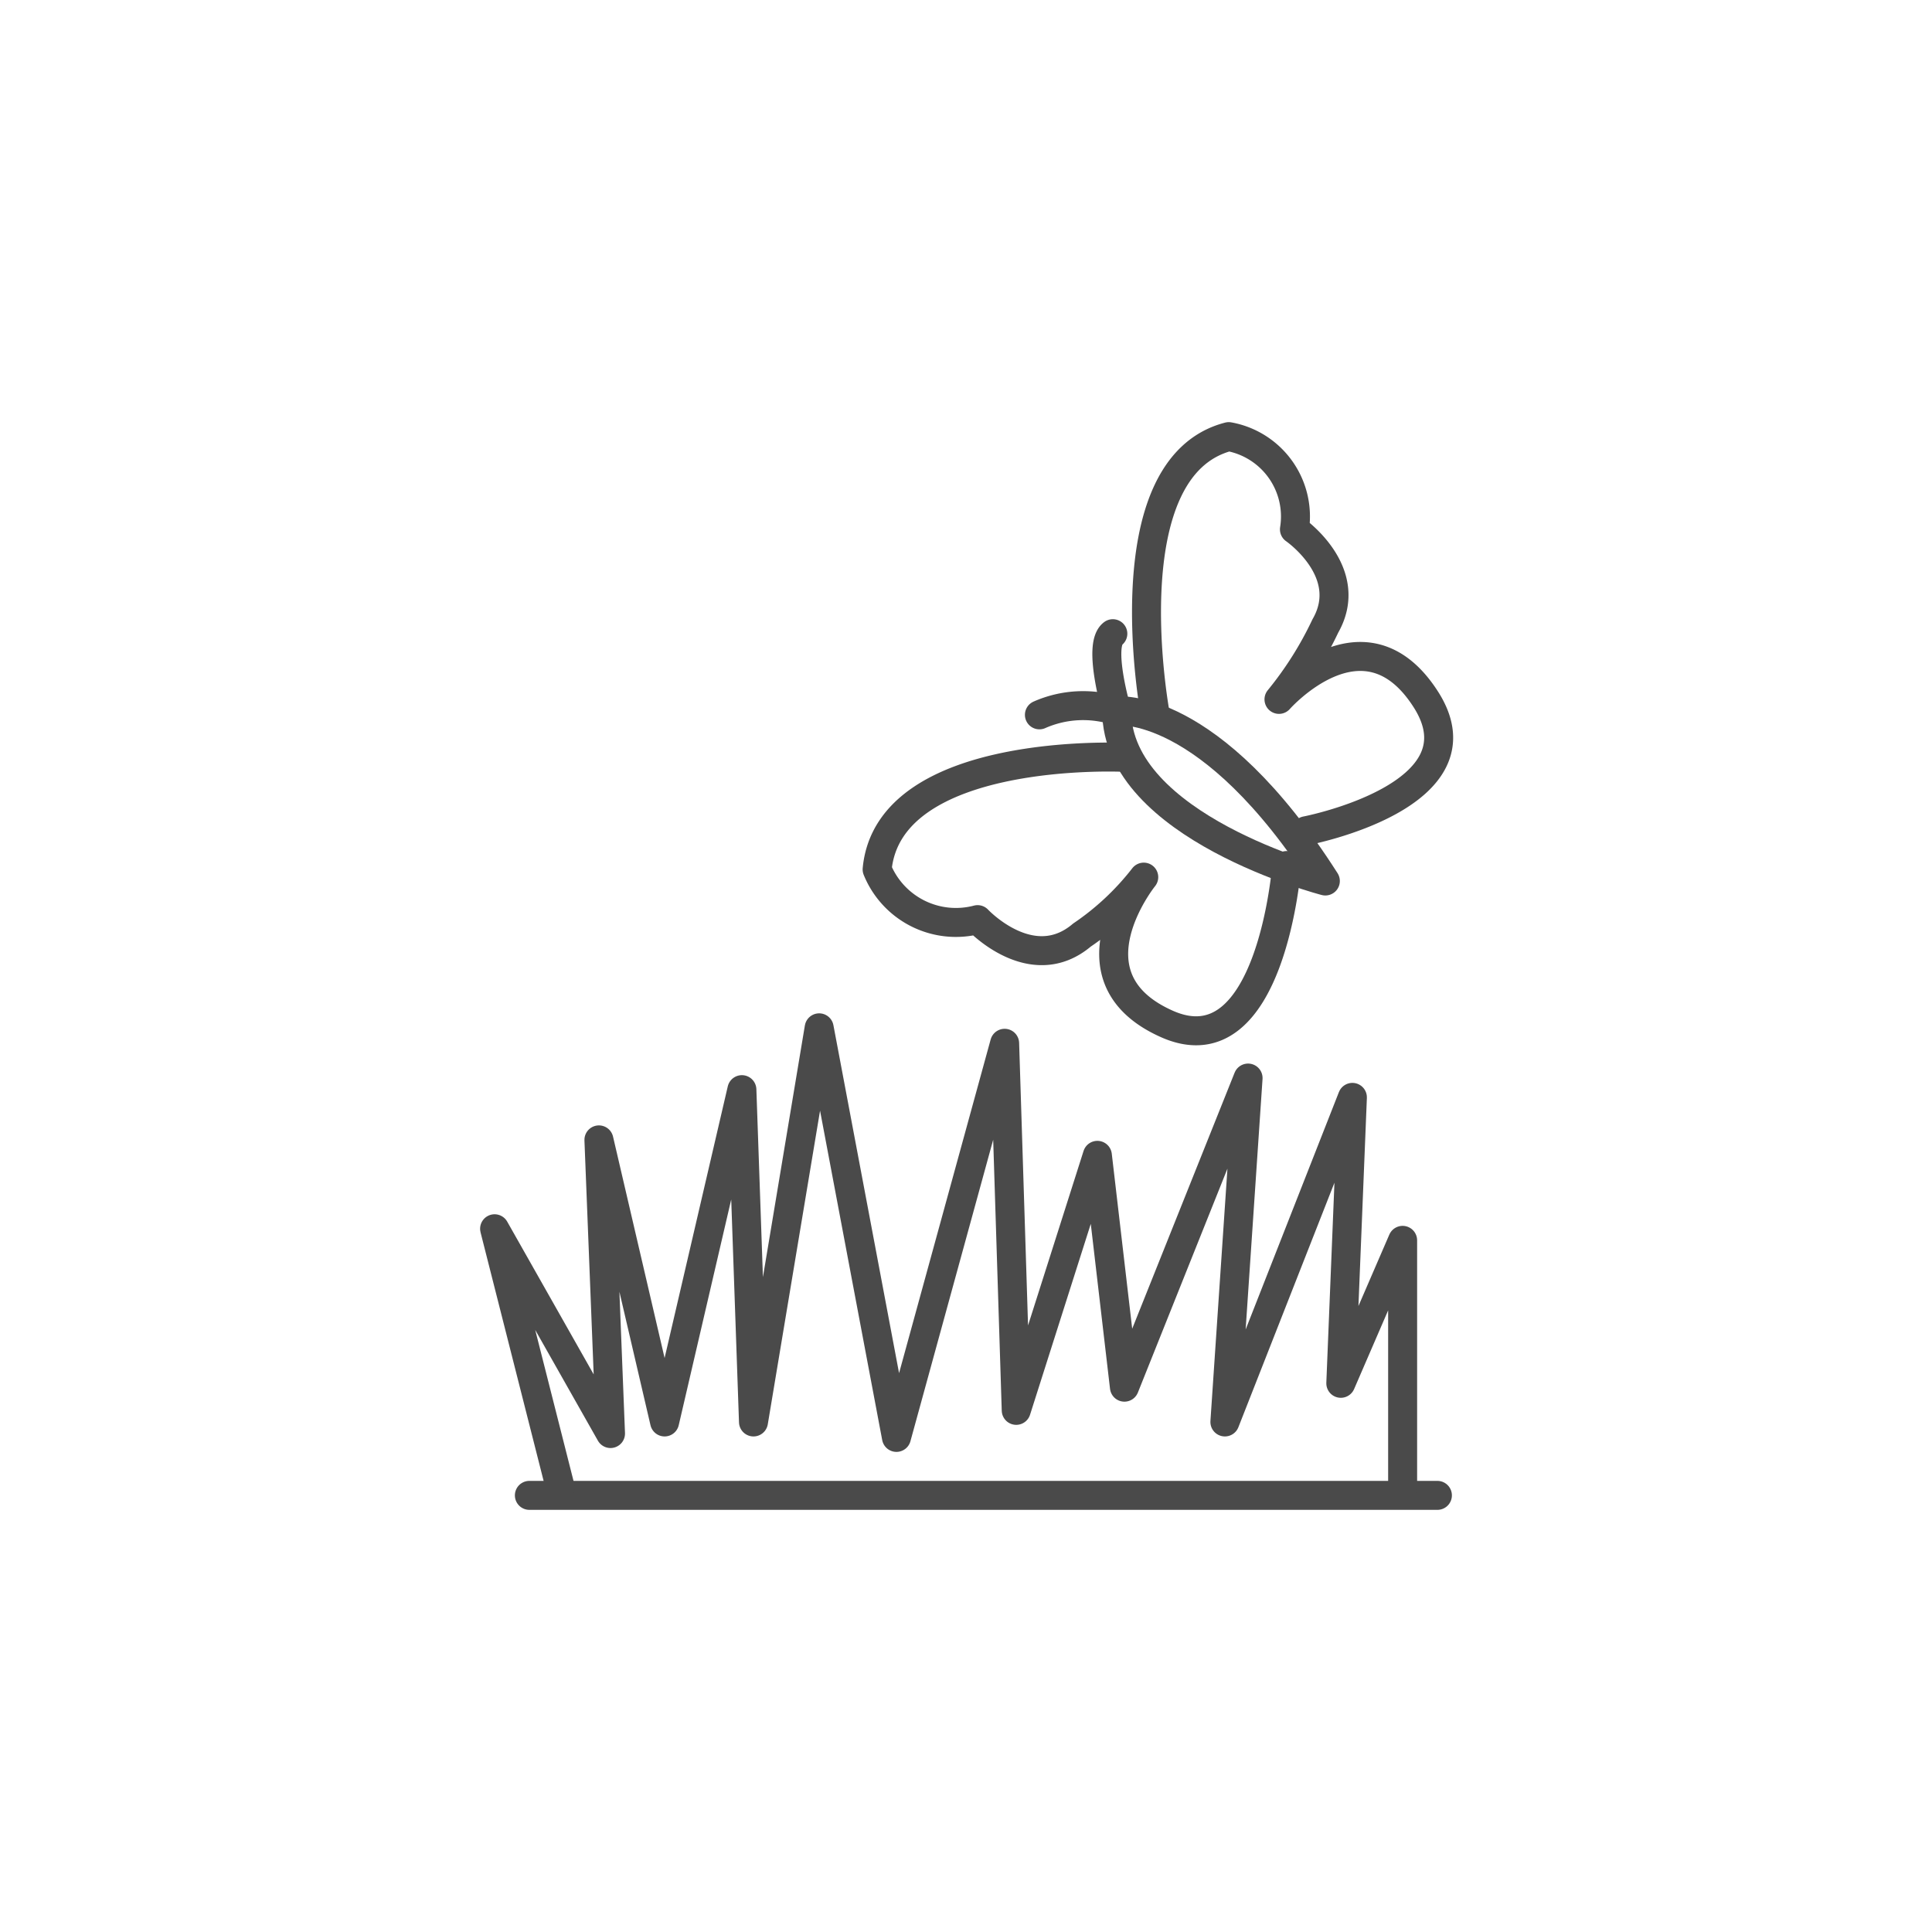 <?xml version="1.0" encoding="utf-8"?>
<svg xmlns="http://www.w3.org/2000/svg" data-name="Grass Update" height="50" id="Grass_Update" viewBox="0 0 50 50" width="50">
  <defs>
    <style>.cls-1,.cls-2{fill:none;stroke:#4a4a4a;stroke-linecap:round;stroke-width:0.75px;}.cls-1{stroke-miterlimit:10;}.cls-2{stroke-linejoin:round;}</style>
  </defs>
  <line class="cls-1" x1="13.7" x2="37.2" y1="38.7" y2="38.7"/>
  <polyline class="cls-2" points="14.5 38.5 12.8 31.8 15.8 37.1 15.5 29.5 17.2 36.8 19.2 28.2 19.5 36.8 21.2 26.6 23.2 37.2 26 27 26.3 36.5 28.4 29.9 29.1 35.9 32.3 27.9 31.7 36.8 35 28.4 34.7 35.8 36.3 32.1 36.3 38.5"/>
  <path class="cls-2" d="M28.9,18.4s2.4-.3,5.4,4.4C34.3,22.8,28.9,21.4,28.9,18.4Z"/>
  <path class="cls-2" d="M29.9,18.5s-1.2-6.4,1.9-7.2a2.1,2.1,0,0,1,1.7,2.4s1.6,1.1.8,2.5a9.2,9.2,0,0,1-1.2,1.9s2.2-2.5,3.8,0-3.1,3.4-3.1,3.4"/>
  <path class="cls-2" d="M26.9,18.5a2.8,2.8,0,0,1,2-.1s-.5-1.7-.1-2"/>
  <path class="cls-2" d="M29.1,19.6s-6.1-.3-6.4,2.9a2.2,2.2,0,0,0,2.6,1.3s1.4,1.5,2.7.4a7,7,0,0,0,1.6-1.5s-2.1,2.6.6,3.8,3.1-4.1,3.1-4.1"/>
</svg>